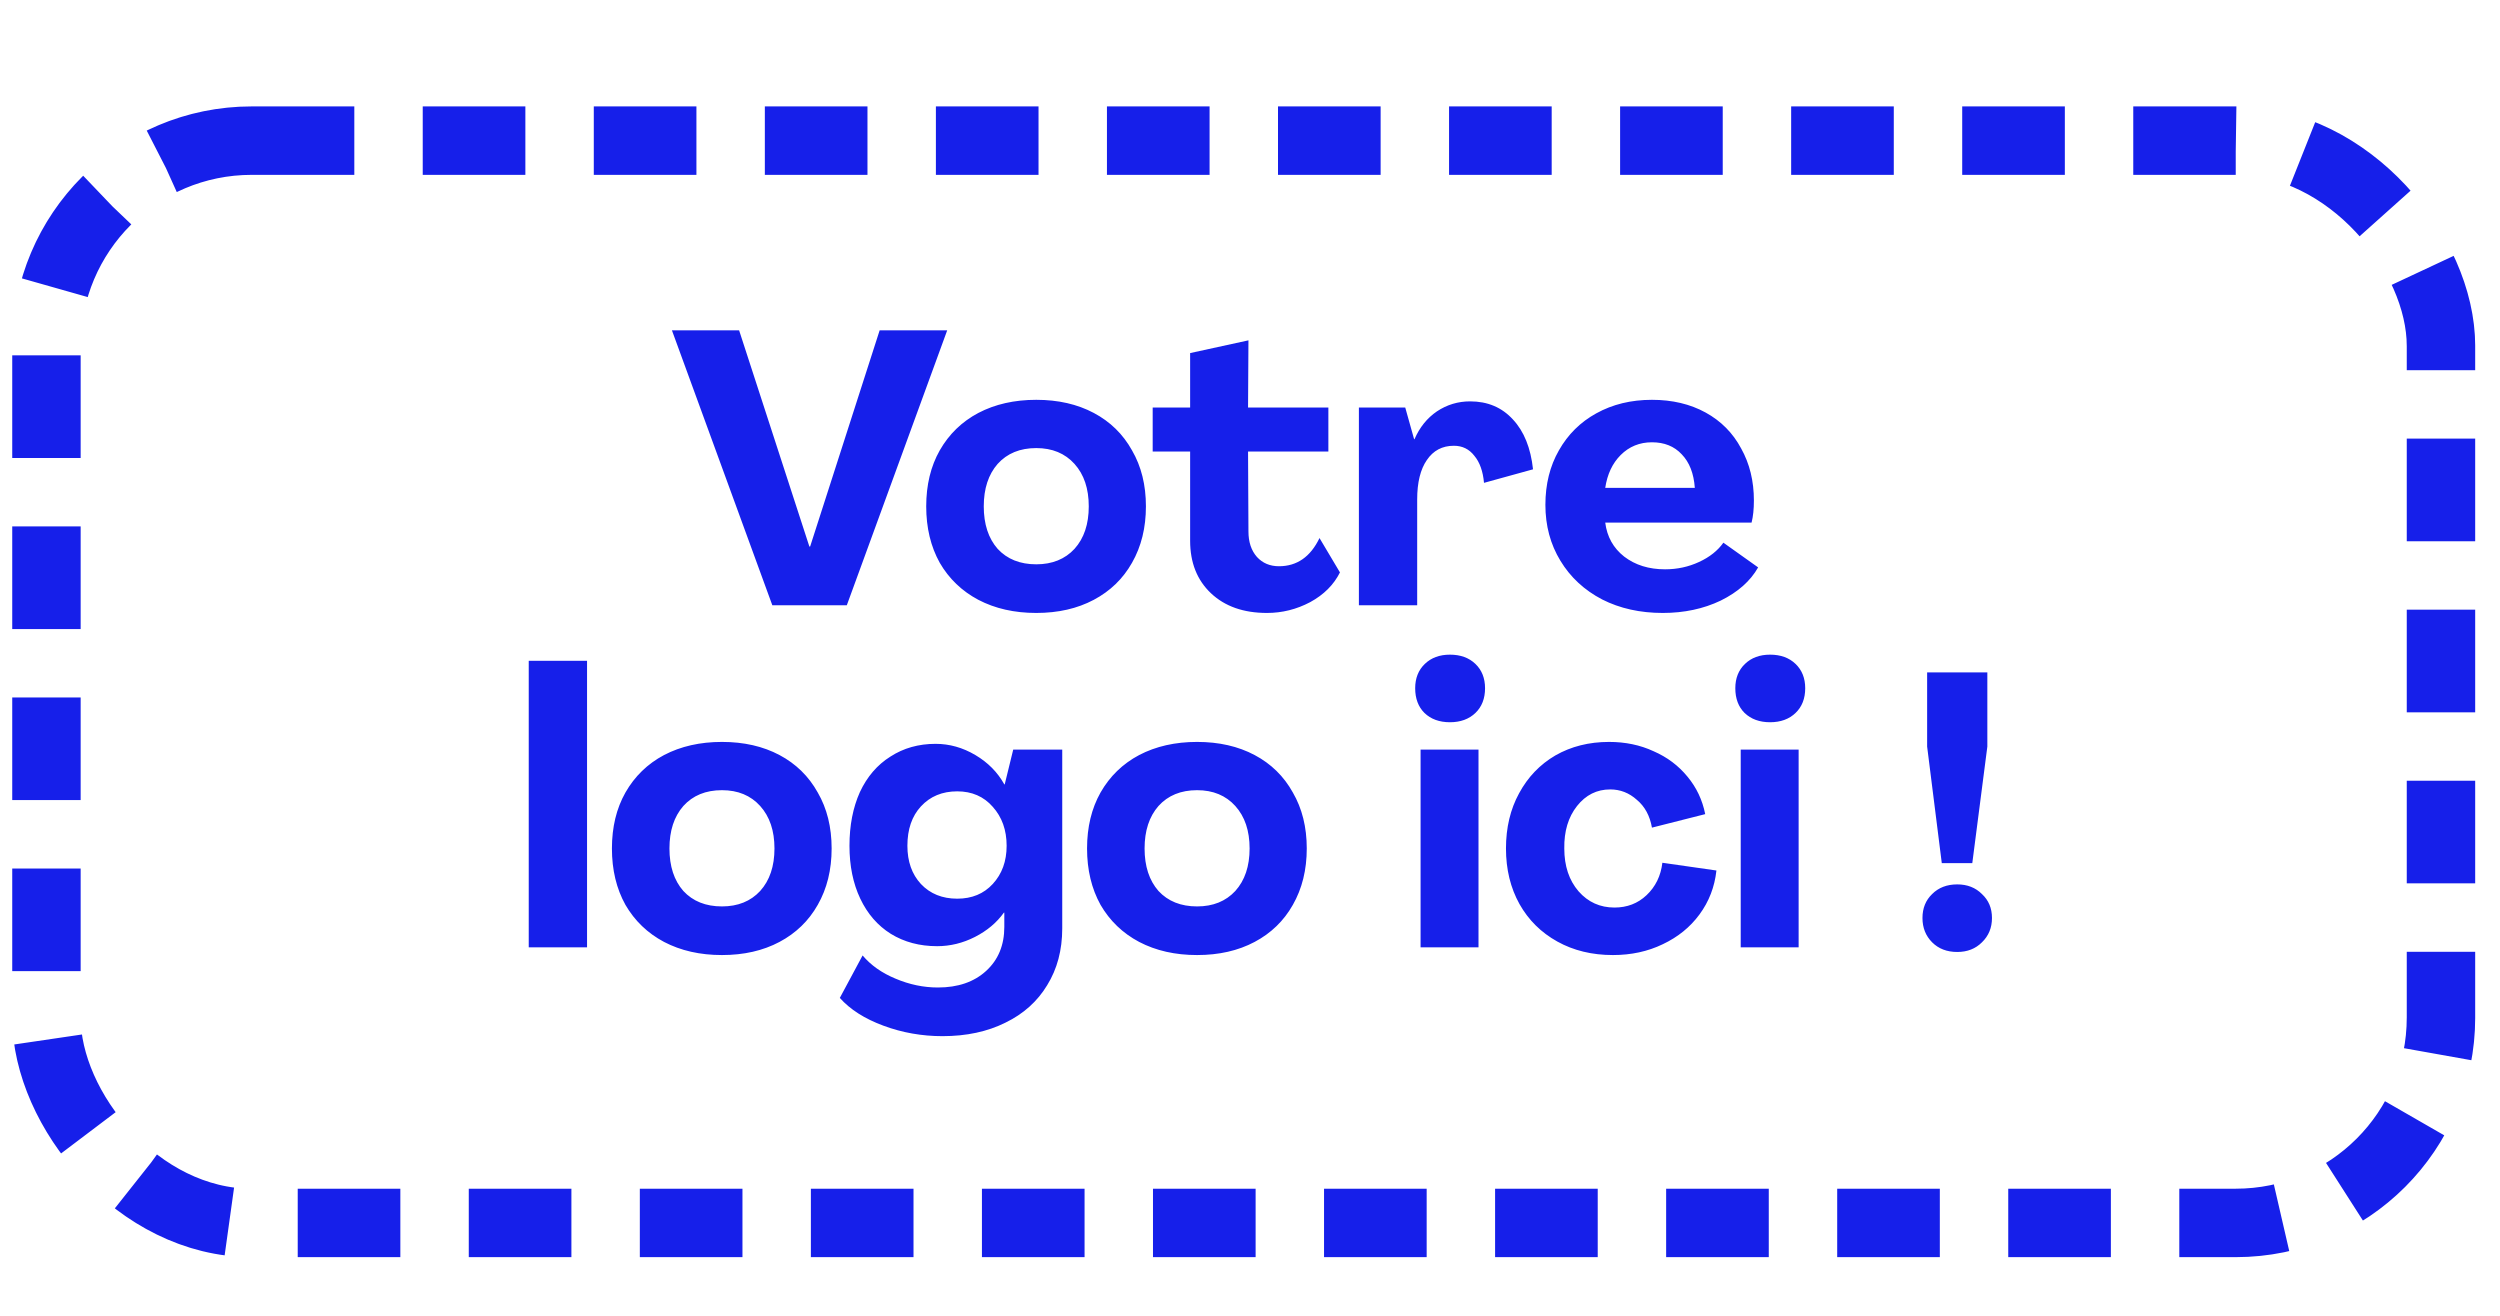<svg width="95" height="50" viewBox="0 0 95 50" fill="none" xmlns="http://www.w3.org/2000/svg">
<rect x="1.765" y="5.344" width="90.992" height="41.127" rx="7.799" stroke="#161FEA" stroke-width="2.6" stroke-dasharray="3.9 2.6"/>
<path d="M25.533 12.552L28.086 12.552L30.756 20.768H30.785L33.427 12.552L35.994 12.552L32.179 22.999L29.348 22.999L25.533 12.552ZM39.378 23.292C38.547 23.292 37.813 23.126 37.177 22.793C36.551 22.461 36.062 21.991 35.71 21.385C35.367 20.768 35.196 20.054 35.196 19.242C35.196 18.431 35.367 17.721 35.71 17.115C36.062 16.499 36.551 16.024 37.177 15.692C37.813 15.359 38.547 15.193 39.378 15.193C40.209 15.193 40.938 15.359 41.564 15.692C42.19 16.024 42.675 16.499 43.017 17.115C43.369 17.721 43.545 18.431 43.545 19.242C43.545 20.054 43.369 20.768 43.017 21.385C42.675 21.991 42.19 22.461 41.564 22.793C40.938 23.126 40.209 23.292 39.378 23.292ZM39.378 21.444C39.984 21.444 40.469 21.248 40.831 20.857C41.193 20.456 41.373 19.918 41.373 19.242C41.373 18.568 41.193 18.03 40.831 17.628C40.469 17.227 39.984 17.027 39.378 17.027C38.762 17.027 38.273 17.227 37.911 17.628C37.559 18.03 37.383 18.568 37.383 19.242C37.383 19.918 37.559 20.456 37.911 20.857C38.273 21.248 38.762 21.444 39.378 21.444ZM48.145 23.292C47.255 23.292 46.546 23.043 46.017 22.544C45.489 22.045 45.225 21.38 45.225 20.548L45.225 17.159H43.802V15.486L45.225 15.486L45.225 13.417L47.441 12.933L47.426 15.486L50.478 15.486V17.159L47.426 17.159L47.441 20.196C47.441 20.597 47.548 20.92 47.764 21.165C47.979 21.399 48.258 21.517 48.6 21.517C49.285 21.517 49.798 21.16 50.141 20.446L50.918 21.752C50.683 22.221 50.307 22.598 49.788 22.881C49.27 23.155 48.722 23.292 48.145 23.292ZM55.864 15.252C56.529 15.252 57.072 15.481 57.492 15.941C57.913 16.391 58.167 17.022 58.255 17.834L56.392 18.348C56.353 17.907 56.23 17.565 56.025 17.32C55.829 17.066 55.57 16.939 55.247 16.939C54.807 16.939 54.465 17.12 54.22 17.482C53.976 17.834 53.853 18.333 53.853 18.978L53.853 22.999L51.638 22.999L51.638 15.486L53.399 15.486L53.736 16.689H53.751C53.946 16.239 54.23 15.887 54.602 15.633C54.983 15.379 55.404 15.252 55.864 15.252ZM63.185 23.292C62.324 23.292 61.556 23.121 60.882 22.779C60.206 22.427 59.678 21.938 59.297 21.311C58.915 20.685 58.725 19.976 58.725 19.184C58.725 18.401 58.896 17.712 59.238 17.115C59.581 16.509 60.055 16.039 60.661 15.706C61.278 15.364 61.982 15.193 62.774 15.193C63.547 15.193 64.227 15.354 64.814 15.677C65.401 16 65.851 16.455 66.164 17.042C66.487 17.619 66.648 18.279 66.648 19.022C66.648 19.345 66.619 19.624 66.56 19.859L60.999 19.859C61.067 20.397 61.307 20.827 61.718 21.15C62.139 21.473 62.657 21.634 63.273 21.634C63.733 21.634 64.163 21.541 64.564 21.355C64.966 21.17 65.274 20.925 65.489 20.622L66.809 21.561C66.516 22.079 66.041 22.5 65.386 22.823C64.731 23.136 63.997 23.292 63.185 23.292ZM64.403 18.538C64.364 17.99 64.198 17.565 63.904 17.262C63.62 16.958 63.244 16.807 62.774 16.807C62.305 16.807 61.909 16.968 61.586 17.291C61.273 17.604 61.077 18.02 60.999 18.538L64.403 18.538ZM20.092 25.111L22.308 25.111L22.308 35.999L20.092 35.999L20.092 25.111ZM27.435 36.292C26.603 36.292 25.87 36.126 25.234 35.793C24.608 35.461 24.119 34.991 23.767 34.385C23.424 33.769 23.253 33.054 23.253 32.242C23.253 31.431 23.424 30.721 23.767 30.115C24.119 29.499 24.608 29.024 25.234 28.692C25.87 28.359 26.603 28.193 27.435 28.193C28.266 28.193 28.995 28.359 29.621 28.692C30.247 29.024 30.731 29.499 31.074 30.115C31.426 30.721 31.602 31.431 31.602 32.242C31.602 33.054 31.426 33.769 31.074 34.385C30.731 34.991 30.247 35.461 29.621 35.793C28.995 36.126 28.266 36.292 27.435 36.292ZM27.435 34.444C28.041 34.444 28.525 34.248 28.887 33.857C29.249 33.456 29.43 32.917 29.43 32.242C29.43 31.568 29.249 31.03 28.887 30.628C28.525 30.227 28.041 30.027 27.435 30.027C26.818 30.027 26.329 30.227 25.967 30.628C25.615 31.03 25.439 31.568 25.439 32.242C25.439 32.917 25.615 33.456 25.967 33.857C26.329 34.248 26.818 34.444 27.435 34.444ZM35.816 39.374C35.034 39.374 34.285 39.242 33.572 38.977C32.857 38.713 32.305 38.361 31.913 37.921L32.779 36.307C33.092 36.679 33.508 36.972 34.026 37.187C34.554 37.412 35.093 37.525 35.64 37.525C36.403 37.525 37.015 37.315 37.474 36.894C37.934 36.473 38.164 35.916 38.164 35.221V34.678H38.149C37.876 35.06 37.509 35.368 37.049 35.603C36.589 35.837 36.11 35.955 35.611 35.955C34.946 35.955 34.359 35.798 33.85 35.485C33.351 35.172 32.965 34.727 32.691 34.15C32.417 33.573 32.28 32.903 32.28 32.14C32.28 31.367 32.412 30.687 32.676 30.1C32.95 29.513 33.337 29.063 33.836 28.75C34.334 28.427 34.907 28.266 35.552 28.266C36.081 28.266 36.584 28.408 37.064 28.692C37.543 28.975 37.91 29.347 38.164 29.807H38.179L38.502 28.486L40.365 28.486L40.365 35.28C40.365 36.102 40.174 36.821 39.793 37.437C39.421 38.053 38.893 38.528 38.208 38.86C37.523 39.202 36.726 39.374 35.816 39.374ZM36.374 34.15C36.932 34.15 37.382 33.964 37.724 33.592C38.076 33.211 38.252 32.727 38.252 32.14C38.252 31.543 38.076 31.049 37.724 30.658C37.382 30.267 36.932 30.071 36.374 30.071C35.807 30.071 35.347 30.262 34.995 30.643C34.652 31.015 34.481 31.514 34.481 32.14C34.481 32.736 34.652 33.221 34.995 33.592C35.347 33.964 35.807 34.15 36.374 34.15ZM45.489 36.292C44.658 36.292 43.924 36.126 43.288 35.793C42.662 35.461 42.173 34.991 41.821 34.385C41.479 33.769 41.308 33.054 41.308 32.242C41.308 31.431 41.479 30.721 41.821 30.115C42.173 29.499 42.662 29.024 43.288 28.692C43.924 28.359 44.658 28.193 45.489 28.193C46.321 28.193 47.05 28.359 47.676 28.692C48.302 29.024 48.786 29.499 49.128 30.115C49.48 30.721 49.657 31.431 49.657 32.242C49.657 33.054 49.48 33.769 49.128 34.385C48.786 34.991 48.302 35.461 47.676 35.793C47.05 36.126 46.321 36.292 45.489 36.292ZM45.489 34.444C46.096 34.444 46.58 34.248 46.942 33.857C47.304 33.456 47.485 32.917 47.485 32.242C47.485 31.568 47.304 31.03 46.942 30.628C46.58 30.227 46.096 30.027 45.489 30.027C44.873 30.027 44.384 30.227 44.022 30.628C43.67 31.03 43.494 31.568 43.494 32.242C43.494 32.917 43.67 33.456 44.022 33.857C44.384 34.248 44.873 34.444 45.489 34.444ZM55.097 27.445C54.696 27.445 54.373 27.327 54.129 27.092C53.894 26.858 53.777 26.544 53.777 26.153C53.777 25.772 53.899 25.464 54.143 25.229C54.388 24.994 54.706 24.877 55.097 24.877C55.498 24.877 55.821 24.994 56.066 25.229C56.31 25.464 56.432 25.772 56.432 26.153C56.432 26.544 56.31 26.858 56.066 27.092C55.821 27.327 55.498 27.445 55.097 27.445ZM53.982 28.486H56.183L56.183 35.999L53.982 35.999L53.982 28.486ZM61.292 36.292C60.499 36.292 59.795 36.121 59.179 35.779C58.562 35.436 58.083 34.962 57.741 34.355C57.398 33.739 57.227 33.035 57.227 32.242C57.227 31.45 57.394 30.751 57.726 30.144C58.059 29.528 58.518 29.049 59.105 28.706C59.702 28.364 60.382 28.193 61.145 28.193C61.761 28.193 62.324 28.31 62.832 28.545C63.351 28.77 63.781 29.093 64.124 29.513C64.466 29.924 64.691 30.399 64.798 30.937L62.774 31.45C62.695 31 62.505 30.648 62.201 30.394C61.908 30.13 61.57 29.998 61.189 29.998C60.68 29.998 60.26 30.208 59.927 30.628C59.594 31.049 59.433 31.587 59.443 32.242C59.443 32.908 59.624 33.451 59.986 33.871C60.348 34.282 60.803 34.487 61.35 34.487C61.83 34.487 62.236 34.331 62.568 34.018C62.91 33.695 63.111 33.284 63.17 32.785L65.224 33.079C65.156 33.705 64.94 34.263 64.578 34.752C64.226 35.231 63.762 35.608 63.184 35.881C62.617 36.155 61.986 36.292 61.292 36.292ZM67.263 27.445C66.862 27.445 66.539 27.327 66.294 27.092C66.059 26.858 65.942 26.544 65.942 26.153C65.942 25.772 66.064 25.464 66.309 25.229C66.553 24.994 66.871 24.877 67.263 24.877C67.664 24.877 67.987 24.994 68.231 25.229C68.476 25.464 68.598 25.772 68.598 26.153C68.598 26.544 68.476 26.858 68.231 27.092C67.987 27.327 67.664 27.445 67.263 27.445ZM66.147 28.486H68.348L68.348 35.999H66.147L66.147 28.486ZM73.231 28.369V25.552L75.519 25.552V28.369L74.947 32.8H73.788L73.231 28.369ZM74.375 36.175C73.984 36.175 73.666 36.053 73.421 35.808C73.177 35.563 73.054 35.255 73.054 34.884C73.054 34.512 73.177 34.209 73.421 33.974C73.666 33.729 73.984 33.607 74.375 33.607C74.757 33.607 75.07 33.729 75.314 33.974C75.568 34.209 75.695 34.512 75.695 34.884C75.695 35.255 75.568 35.563 75.314 35.808C75.07 36.053 74.757 36.175 74.375 36.175Z" fill="#161FEA"/>
</svg>
